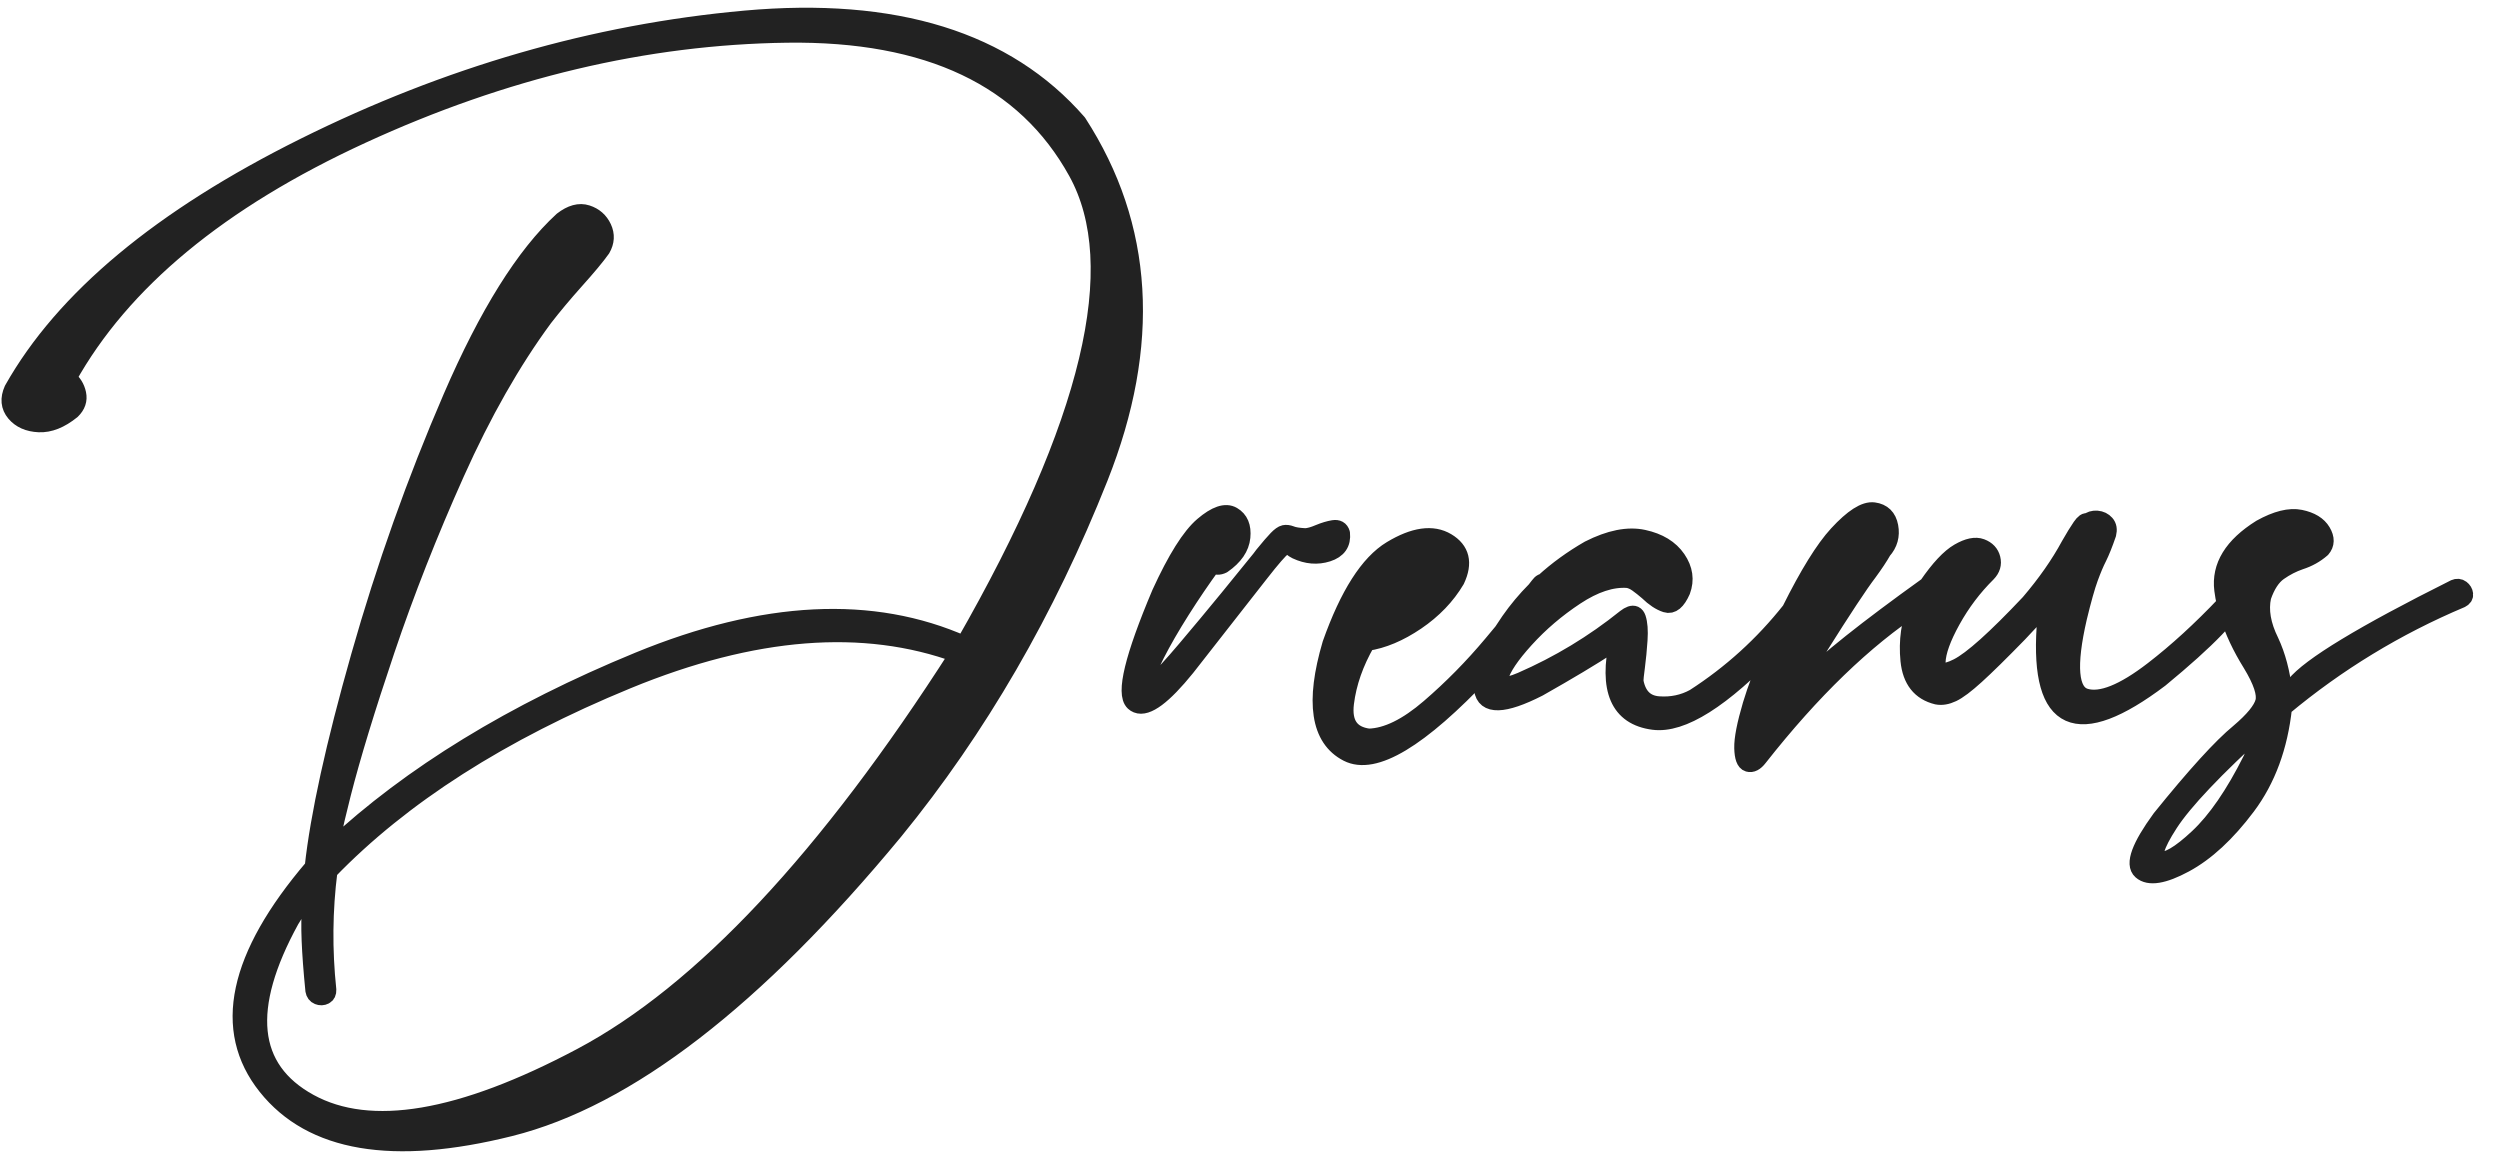 <?xml version="1.0" encoding="UTF-8"?>
<!-- Generated by Pixelmator Pro 3.7.1 -->
<svg width="146" height="68" viewBox="0 0 146 68" xmlns="http://www.w3.org/2000/svg">
    <path id="Dreams" fill="#222222" fill-rule="evenodd" stroke="#222222" stroke-linecap="round" stroke-linejoin="round" d="M 64.21 27.896 C 67.295 20.125 66.878 13.214 62.959 7.162 C 58.757 2.34 52.27 0.326 43.497 1.119 C 34.724 1.912 26.152 4.389 17.78 8.55 C 9.408 12.711 3.728 17.443 0.738 22.748 C 0.501 23.277 0.545 23.735 0.868 24.122 C 1.192 24.509 1.661 24.717 2.276 24.744 C 2.892 24.771 3.532 24.516 4.197 23.979 C 4.498 23.687 4.61 23.359 4.532 22.994 C 4.455 22.63 4.266 22.329 3.965 22.092 C 7.109 16.441 12.831 11.706 21.13 7.887 C 29.429 4.068 37.707 2.104 45.965 1.994 C 54.223 1.885 59.862 4.567 62.884 10.04 C 65.905 15.513 63.711 24.712 56.301 37.637 C 50.95 35.258 44.614 35.572 37.29 38.58 C 29.966 41.588 24.008 45.234 19.414 49.518 C 19.241 49.609 19.435 48.556 19.995 46.359 C 20.556 44.163 21.408 41.369 22.552 37.979 C 23.696 34.588 25.054 31.138 26.626 27.629 C 28.198 24.12 29.914 21.103 31.773 18.578 C 32.302 17.895 32.908 17.17 33.592 16.404 C 34.321 15.593 34.84 14.969 35.15 14.531 C 35.387 14.121 35.41 13.711 35.219 13.301 C 35.027 12.891 34.713 12.615 34.275 12.474 C 33.838 12.332 33.359 12.462 32.84 12.863 C 30.634 14.887 28.479 18.334 26.373 23.206 C 24.268 28.078 22.477 33.114 21 38.313 C 19.523 43.513 18.621 47.622 18.293 50.639 C 13.827 55.87 12.915 60.143 15.559 63.456 C 18.202 66.769 22.944 67.571 29.784 65.862 C 36.625 64.153 44.11 58.382 52.24 48.547 C 57.135 42.549 61.125 35.666 64.21 27.896 Z M 18.067 64.379 C 14.517 62.428 14.155 58.878 16.98 53.729 C 17.099 53.537 17.208 53.359 17.309 53.195 C 17.728 52.484 17.981 52.12 18.067 52.102 C 18.154 52.083 18.179 52.38 18.143 52.99 C 18.042 53.938 18.106 55.556 18.334 57.844 C 18.361 58.008 18.443 58.117 18.58 58.172 C 18.717 58.227 18.847 58.222 18.97 58.158 C 19.093 58.094 19.15 57.976 19.141 57.803 C 18.895 55.469 18.917 53.159 19.209 50.871 C 23.466 46.469 29.276 42.755 36.641 39.729 C 44.005 36.702 50.44 36.197 55.945 38.211 C 48.316 50.133 40.984 57.962 33.947 61.699 C 26.911 65.436 21.618 66.329 18.067 64.379 Z M 143.739 34.376 C 143.625 34.289 143.495 34.278 143.35 34.342 C 138.008 37.012 134.896 38.899 134.012 40.002 C 133.583 40.394 133.369 40.526 133.369 40.398 C 133.242 39.277 132.982 38.298 132.59 37.459 C 132.116 36.502 131.966 35.632 132.139 34.848 C 132.376 34.164 132.692 33.683 133.089 33.405 C 133.485 33.127 133.898 32.915 134.326 32.77 C 134.809 32.615 135.233 32.378 135.598 32.059 C 135.844 31.776 135.851 31.439 135.618 31.047 C 135.386 30.655 134.96 30.395 134.34 30.268 C 133.72 30.14 132.95 30.331 132.029 30.842 C 130.38 31.872 129.641 33.075 129.814 34.451 C 129.848 34.719 129.896 34.989 129.959 35.262 C 128.528 36.77 127.12 38.059 125.733 39.127 C 124.006 40.458 122.687 40.984 121.775 40.706 C 120.864 40.428 120.732 38.885 121.379 36.078 C 121.634 35.021 121.853 34.244 122.035 33.747 C 122.217 33.25 122.386 32.852 122.541 32.551 C 122.705 32.223 122.887 31.767 123.088 31.184 C 123.152 30.928 123.118 30.726 122.985 30.575 C 122.853 30.425 122.68 30.34 122.466 30.322 C 122.252 30.304 122.062 30.363 121.898 30.5 C 121.826 30.418 121.7 30.505 121.522 30.76 C 121.345 31.015 121.124 31.375 120.859 31.84 C 120.258 32.952 119.474 34.073 118.508 35.203 C 116.548 37.281 115.156 38.53 114.331 38.949 C 113.506 39.368 113.103 39.275 113.121 38.669 C 113.139 38.063 113.431 37.249 113.996 36.229 C 114.561 35.208 115.254 34.292 116.074 33.48 C 116.32 33.225 116.405 32.94 116.327 32.626 C 116.25 32.312 116.042 32.09 115.705 31.963 C 115.368 31.835 114.93 31.926 114.393 32.236 C 113.855 32.546 113.244 33.198 112.561 34.191 C 109.006 36.743 106.641 38.626 105.465 39.838 C 104.882 40.385 104.59 40.617 104.59 40.535 C 104.59 40.453 104.882 39.952 105.465 39.031 C 105.684 38.694 105.939 38.288 106.23 37.814 C 107.634 35.581 108.6 34.118 109.129 33.426 C 109.484 32.943 109.762 32.523 109.963 32.168 C 110.327 31.758 110.46 31.284 110.359 30.746 C 110.259 30.208 109.949 29.905 109.43 29.837 C 108.91 29.769 108.202 30.222 107.304 31.197 C 106.518 32.051 105.601 33.53 104.553 35.635 C 102.963 37.645 101.093 39.342 98.943 40.727 C 98.314 41.073 97.622 41.219 96.865 41.164 C 96.109 41.109 95.648 40.658 95.484 39.811 C 95.475 39.674 95.503 39.382 95.566 38.936 C 95.63 38.443 95.68 37.922 95.717 37.37 C 95.753 36.819 95.721 36.395 95.621 36.099 C 95.585 35.993 95.532 35.924 95.463 35.892 C 95.337 35.835 95.158 35.897 94.924 36.078 C 93.064 37.573 91.036 38.799 88.84 39.756 C 87.855 40.175 87.438 40.109 87.589 39.558 C 87.739 39.006 88.238 38.263 89.086 37.329 C 89.934 36.395 90.909 35.563 92.012 34.834 C 93.115 34.105 94.126 33.772 95.047 33.836 C 95.238 33.863 95.432 33.948 95.628 34.089 C 95.824 34.23 96.022 34.387 96.223 34.561 C 96.596 34.925 96.954 35.162 97.296 35.271 C 97.638 35.381 97.945 35.126 98.219 34.506 C 98.456 33.868 98.367 33.246 97.952 32.64 C 97.537 32.034 96.879 31.632 95.977 31.437 C 95.074 31.241 94.012 31.452 92.791 32.072 C 91.814 32.635 90.933 33.274 90.148 33.99 C 90.081 33.994 90.019 34.024 89.961 34.082 C 89.921 34.122 89.822 34.246 89.663 34.454 C 89.105 35.014 88.6 35.617 88.149 36.263 C 88.001 36.475 87.863 36.682 87.736 36.883 C 87.545 37.113 87.344 37.356 87.131 37.609 C 86.001 38.958 84.782 40.196 83.474 41.321 C 82.166 42.447 80.988 43.023 79.939 43.051 C 78.882 42.914 78.426 42.253 78.572 41.068 C 78.718 39.883 79.133 38.699 79.816 37.514 C 80.755 37.377 81.721 36.971 82.715 36.297 C 83.708 35.622 84.483 34.816 85.039 33.877 C 85.513 32.874 85.333 32.125 84.499 31.628 C 83.665 31.131 82.583 31.284 81.252 32.086 C 79.921 32.888 78.745 34.729 77.725 37.609 C 76.722 41.009 77.046 43.133 78.695 43.98 C 80.251 44.78 82.906 43.188 86.659 39.204 C 86.565 39.596 86.54 39.951 86.584 40.269 C 86.721 41.248 87.81 41.219 89.852 40.18 C 91.592 39.195 92.978 38.366 94.008 37.691 C 94.19 37.573 94.354 37.468 94.5 37.377 C 93.853 40.275 94.539 41.857 96.558 42.121 C 98.222 42.339 100.568 40.86 103.597 37.686 C 102.986 39.081 102.545 40.239 102.272 41.157 C 101.931 42.31 101.767 43.153 101.78 43.687 C 101.794 44.22 101.901 44.516 102.102 44.575 C 102.302 44.634 102.507 44.527 102.717 44.254 C 105.807 40.325 108.883 37.354 111.945 35.34 C 111.526 36.352 111.373 37.429 111.487 38.573 C 111.601 39.717 112.146 40.408 113.121 40.645 C 113.395 40.699 113.695 40.649 114.023 40.494 C 114.352 40.339 114.812 39.993 115.404 39.455 C 115.997 38.917 116.831 38.097 117.906 36.994 C 118.617 36.247 119.091 35.727 119.328 35.436 C 119.483 35.244 119.574 35.146 119.602 35.142 C 119.629 35.137 119.624 35.226 119.588 35.408 C 119.533 35.654 119.483 36.064 119.438 36.639 C 119.073 42.299 121.311 43.301 126.15 39.646 C 127.554 38.489 128.634 37.516 129.391 36.728 C 129.672 36.434 129.92 36.165 130.136 35.919 C 130.42 36.841 130.865 37.787 131.469 38.758 C 132.089 39.779 132.335 40.524 132.207 40.993 C 132.079 41.463 131.596 42.053 130.758 42.764 C 129.737 43.602 128.21 45.279 126.178 47.795 C 124.975 49.445 124.599 50.468 125.05 50.864 C 125.501 51.261 126.349 51.124 127.593 50.454 C 128.837 49.784 130.047 48.665 131.223 47.098 C 132.398 45.53 133.109 43.602 133.355 41.314 C 136.491 38.699 139.95 36.593 143.732 34.998 C 143.878 34.925 143.944 34.825 143.931 34.697 C 143.917 34.57 143.853 34.463 143.739 34.376 Z M 132.139 42.354 C 132.029 43.001 131.811 43.671 131.482 44.363 C 130.462 46.396 129.42 47.909 128.358 48.902 C 127.297 49.896 126.545 50.333 126.103 50.215 C 125.66 50.096 125.859 49.39 126.697 48.096 C 127.536 46.801 129.35 44.887 132.139 42.354 Z M 78.34 31.143 C 78.404 31.726 78.135 32.113 77.533 32.305 C 76.932 32.496 76.321 32.446 75.701 32.154 C 75.592 32.1 75.501 32.04 75.428 31.977 C 75.355 31.904 75.282 31.858 75.209 31.84 C 75.136 31.822 75.043 31.858 74.929 31.949 C 74.815 32.04 74.651 32.209 74.437 32.455 C 74.222 32.701 73.935 33.054 73.575 33.515 C 73.215 33.975 72.753 34.565 72.188 35.285 C 71.449 36.233 70.483 37.468 69.289 38.99 C 67.941 40.657 66.977 41.374 66.398 41.139 C 66.331 41.112 66.269 41.073 66.213 41.021 C 65.666 40.515 66.181 38.393 67.758 34.656 C 68.678 32.642 69.51 31.318 70.253 30.685 C 70.996 30.051 71.575 29.855 71.989 30.097 C 72.404 30.338 72.582 30.762 72.522 31.368 C 72.463 31.974 72.092 32.514 71.408 32.988 C 71.189 33.098 70.993 33.089 70.82 32.961 C 70.201 33.809 69.592 34.704 68.995 35.647 C 68.398 36.591 67.904 37.448 67.512 38.218 C 67.12 38.988 66.906 39.537 66.869 39.865 C 66.833 40.193 67.056 40.161 67.539 39.77 C 67.867 39.487 68.437 38.867 69.248 37.91 C 70.059 36.953 70.886 35.96 71.729 34.93 C 72.573 33.9 73.195 33.134 73.596 32.633 C 73.669 32.542 73.723 32.469 73.76 32.414 C 74.124 31.967 74.396 31.653 74.573 31.471 C 74.751 31.288 74.895 31.186 75.004 31.163 C 75.113 31.14 75.241 31.156 75.387 31.211 C 75.56 31.284 75.842 31.329 76.234 31.348 C 76.444 31.339 76.708 31.266 77.027 31.129 C 77.337 31.001 77.618 30.917 77.868 30.876 C 78.119 30.835 78.276 30.924 78.34 31.143 Z M 82.12 34.472 C 82.362 34.248 82.551 34.082 82.688 33.973 C 83.307 33.526 83.697 33.305 83.856 33.31 C 84.016 33.314 84.011 33.455 83.843 33.733 C 83.674 34.011 83.408 34.333 83.043 34.697 C 82.678 35.062 82.277 35.376 81.84 35.641 C 81.357 35.914 81.049 36.053 80.917 36.058 C 80.785 36.062 80.776 35.978 80.89 35.805 C 81.004 35.632 81.177 35.422 81.409 35.176 C 81.642 34.93 81.879 34.695 82.12 34.472 Z"/>
</svg>
